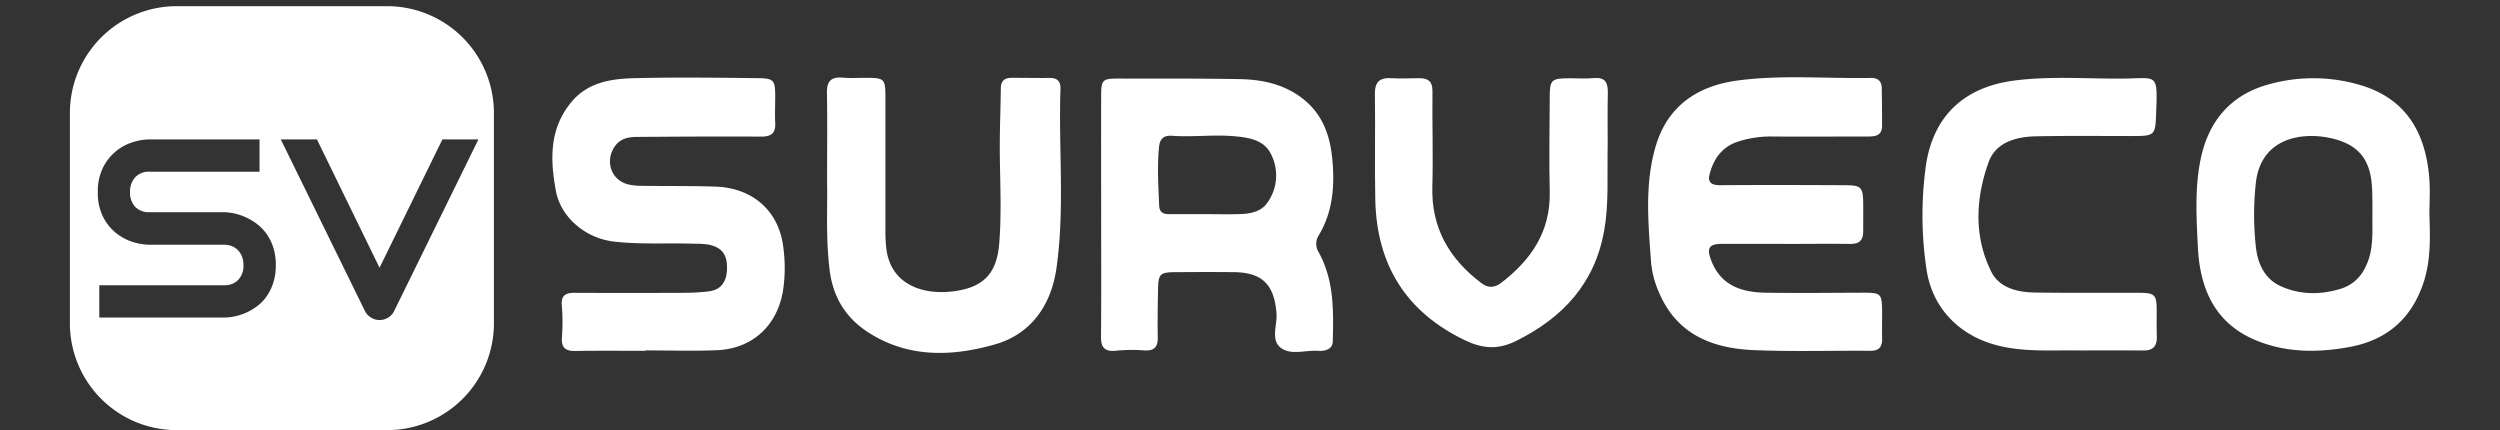 <?xml version="1.0" encoding="UTF-8"?>
<svg xmlns="http://www.w3.org/2000/svg" viewBox="0 0 1213.11 208.72">
  <rect x="0" y="0" width="1213.11" height="208.72" fill="#333333" stroke="none"/>
  <defs>
    <style>.cls-1{fill:#fff;}</style>
  </defs>
  <title>Artboard 3 copy</title>
  <g id="icon">
    <path class="cls-1" d="M187.83,3H85.75A51.84,51.84,0,0,0,33.92,54.81V156.89a51.83,51.83,0,0,0,51.83,51.83H187.83a51.83,51.83,0,0,0,51.84-51.83V54.81A51.84,51.84,0,0,0,187.83,3ZM132.66,137a25,25,0,0,1-3.1,6.54,20.8,20.8,0,0,1-4.52,4.82,27.92,27.92,0,0,1-5.37,3.26,26.73,26.73,0,0,1-5.63,1.86,25.76,25.76,0,0,1-5.4.61H48.18V138.42h60.46a9.16,9.16,0,0,0,7-2.66,9.92,9.92,0,0,0,2.51-7.11,11.31,11.31,0,0,0-.67-4,9,9,0,0,0-1.9-3.13,8.18,8.18,0,0,0-3-2.05,10.41,10.41,0,0,0-4-.72h-36a28.09,28.09,0,0,1-8.2-1.36A24.71,24.71,0,0,1,56.23,113a23.87,23.87,0,0,1-6.27-7.9,25.89,25.89,0,0,1-2.5-11.93A25.77,25.77,0,0,1,50,81.3,24,24,0,0,1,64.4,69a27.76,27.76,0,0,1,8.2-1.36h53.34V83.32H72.6a9,9,0,0,0-7,2.71,10.21,10.21,0,0,0-2.5,7.18,10,10,0,0,0,2.5,7.14,9.17,9.17,0,0,0,7,2.62h36.16a27.12,27.12,0,0,1,5.37.7,26.7,26.7,0,0,1,5.63,2A27.38,27.38,0,0,1,125.1,109a22.67,22.67,0,0,1,4.49,4.85,23.91,23.91,0,0,1,3.1,6.51,27.75,27.75,0,0,1,1.15,8.32A27.34,27.34,0,0,1,132.66,137Zm58.56,14a7.57,7.57,0,0,1-2.86,3.11,7.84,7.84,0,0,1-4.19,1.17,7.73,7.73,0,0,1-4.13-1.17,8.07,8.07,0,0,1-2.92-3.11L136.25,67.65h17.54l30.38,62.27,30.5-62.27h17.48Z"></path>
  </g>
  <g id="site_logo" data-name="site logo">
    <path class="cls-1" d="M866.14,118.32c-10.08,0-20.17,0-30.25,0-6.7,0-7.9,2-5.43,8.32,4.73,12.06,14.79,15.21,26.29,15.39,15.63.25,31.28.05,46.92,0,9.25,0,9.57.27,9.62,9.79,0,4.12-.1,8.23,0,12.35s-1.43,6.09-5.8,6.06c-18.93-.15-37.89.47-56.78-.35-19.95-.86-37-7.69-45.6-27.76a46.47,46.47,0,0,1-3.94-14.86c-1.33-18.85-3.22-37.81,2.26-56.34,5.82-19.7,20.49-29.29,39.77-31.86,21.47-2.86,43.16-.85,64.75-1.25,3.16-.06,5.1,1.56,5.16,4.83q.18,9.26.14,18.51c0,4.61-3.22,5.1-6.81,5.09-15.43,0-30.87.12-46.3,0a51.57,51.57,0,0,0-17,2.54c-7.76,2.61-11.85,8.65-13.66,16.21-.85,3.6,1.31,4.91,5.07,4.88,20.15-.16,40.31-.09,60.47,0,8.08,0,9,.89,9.09,8.72.06,4.52,0,9,0,13.58s-2,6.26-6.45,6.2c-10.5-.14-21,0-31.49,0Z"></path>
    <path class="cls-1" d="M639.9,114.21c6.79-11.29,7.8-23.7,6.65-36.32-1-11.46-4.38-22-14-29.69-9.19-7.35-19.9-9.6-31.12-9.81-19.52-.36-39.05-.22-58.58-.27-7.85,0-8.5.53-8.52,8.31-.06,19.32,0,38.65,0,58,0,19.73.11,39.47-.07,59.2,0,5.19,2,7,7,6.58A78.46,78.46,0,0,1,554.8,170c5.2.48,7.14-1.47,7-6.54-.15-7.6,0-15.21.12-22.81.14-7.76.92-8.54,8.49-8.59,9.45-.06,18.91-.1,28.37,0,13.73.17,19.51,6,20.64,19.92.46,5.72-3,12.94,2.14,16.84,4.89,3.68,12,1,18.1,1.42a10.19,10.19,0,0,0,3.07-.18c2.4-.57,4-1.87,4-4.65.37-14.76.61-29.51-6.84-43A7.65,7.65,0,0,1,639.9,114.21ZM615,98.34c-2.84,4.15-7.74,5.33-12.58,5.51-5.74.23-11.51.06-17.26.06v0c-6,0-11.93,0-17.89,0-2.86,0-4.65-.89-4.79-4.18-.4-9.44-1-18.85-.08-28.32.42-4.39,2.55-5.78,6.37-5.52,10.45.72,20.9-.76,31.38.32,6.86.71,13.5,2.1,16.62,8.64A22.67,22.67,0,0,1,615,98.34Z"></path>
    <path class="cls-1" d="M313.19,170.24c-11.31,0-22.62-.13-33.93.07-4.66.08-6.89-1.38-6.61-6.34a97.88,97.88,0,0,0,0-15.41c-.53-5.18,1.66-6.49,6.27-6.47,17.9.1,35.79.07,53.68,0a107.45,107.45,0,0,0,11.06-.67c6.2-.68,8.85-4.67,9.1-10.51.3-7.15-2.23-10.74-8.7-12.17a37.62,37.62,0,0,0-6.74-.46c-13.13-.49-26.26.46-39.42-1.06-14.06-1.62-25.8-12-28.13-24.47-2.87-15.37-3.25-30.26,7.49-43.22,8-9.66,19.33-11.33,30.68-11.6,19.93-.48,39.89-.23,59.83,0,7.73.08,8.36,1,8.4,8.67,0,4.32-.2,8.65,0,12.95.28,5.13-1.95,6.78-7,6.75-19.95-.14-39.9,0-59.85.14-4.39,0-8.51.71-11.26,5-4.5,7-1.39,15.93,6.59,18a28.29,28.29,0,0,0,6.69.73c11.93.16,23.86,0,35.78.38,17.73.58,31.08,11.45,33.06,30.11a73.62,73.62,0,0,1-.3,20.86c-3,16.82-15,27.76-32.21,28.43-11.5.45-23,.08-34.55.08Z"></path>
    <path class="cls-1" d="M401.34,89.26c0-18.74.18-31.5-.08-44.25-.11-5.72,2.16-7.81,7.71-7.33,3.68.32,7.4.08,11.1.09,9.08,0,9.56.44,9.58,9.34,0,21.18,0,42.37,0,63.56a74.41,74.41,0,0,0,.5,10.46c2.41,17.32,18.22,22.42,33.73,20.06,13.83-2.1,19.87-9,21-23.14s.46-28.31.28-42.48c-.14-10.88.36-21.78.48-32.67,0-3.7,1.9-5.17,5.38-5.14,6.17,0,12.34.12,18.51.06,3.74,0,5.18,1.89,5.06,5.37-1,29,2.16,58-1.94,86.87C510.08,148.15,500.28,162,483.19,167c-20.89,6.05-42.69,6.92-62.29-6-10.55-6.94-16.64-16.78-18.28-29.66C400.58,115.31,401.64,99.29,401.34,89.26Z"></path>
    <path class="cls-1" d="M1178.86,104.26c0-6,.41-12-.07-17.88-1.93-23.88-12.76-38.79-32.89-44.93a80.23,80.23,0,0,0-45-.52c-18.31,5-29,17.68-32.88,35.52-3.11,14.28-2.23,29.1-1.5,43.67,1,20.18,8.38,36.95,28.42,45.13,14.49,5.91,29.6,5.94,44.87,3.18,18.26-3.31,30.27-13.61,36.16-31.21C1179.56,126.46,1179.23,115.35,1178.86,104.26Zm-27.65-1.17c-.17,9.18.91,18.51-3.71,27.12a19.21,19.21,0,0,1-11.35,9.81c-9.94,3.13-20,3.15-29.49-1.18-7.88-3.58-11.1-11-12-18.93a142.44,142.44,0,0,1,0-31.37c2.42-20.89,21-24.52,35.28-21.72,17.43,3.4,21.19,13.81,21.2,28.26C1151.22,97.75,1151.21,100.42,1151.21,103.09Z"></path>
    <path class="cls-1" d="M780.12,69.53c-.3,16.55.61,29.52-1.7,42.39-4.59,25.62-20,42.24-42.77,53.53-8.9,4.41-16.37,3.73-25-.43-28.64-13.84-42.63-36.76-43.3-68.1-.36-17.07.07-34.15-.19-51.22-.09-6,2.34-8.14,8.11-7.76,4.5.29,9,0,13.56,0,4.22,0,6.31,1.62,6.26,6.28-.17,15.43.37,30.87-.06,46.28-.57,20.08,8.21,35.08,23.74,46.84,3.24,2.46,6.32,2.43,9.55,0C743,126.11,752.45,112.37,752,93c-.36-15.21-.06-30.44,0-45.67,0-8.67.73-9.33,9.64-9.35,3.91,0,7.85.3,11.72-.08,5.35-.52,6.89,2,6.83,6.84C780,54.22,780.12,63.69,780.12,69.53Z"></path>
    <path class="cls-1" d="M1008.7,170.05c-13.52-.2-27.06.95-40.45-2.71-17.89-4.89-30.85-18.22-33.46-36.94a176.76,176.76,0,0,1-.3-49.8c3.6-25,19.35-38.39,42.63-41.47,17.83-2.35,35.74-.83,53.6-1,15.75-.16,16.26-2.72,15.59,15.29-.47,12.6-.13,12.59-12.67,12.59-15.23,0-30.46-.18-45.68.14-9.67.2-19.52,2.86-23,12.52-6.3,17.59-7.27,36,1.33,53.23,3.94,7.88,12.8,9.94,21.32,10.06,16.87.22,33.74.09,50.61.13,7.26,0,8.25,1,8.3,8.11,0,4.31-.09,8.63.07,12.94.16,4.57-1.68,7-6.44,6.93C1029.68,170,1019.19,170.05,1008.7,170.05Z"></path>
  </g>
</svg>
